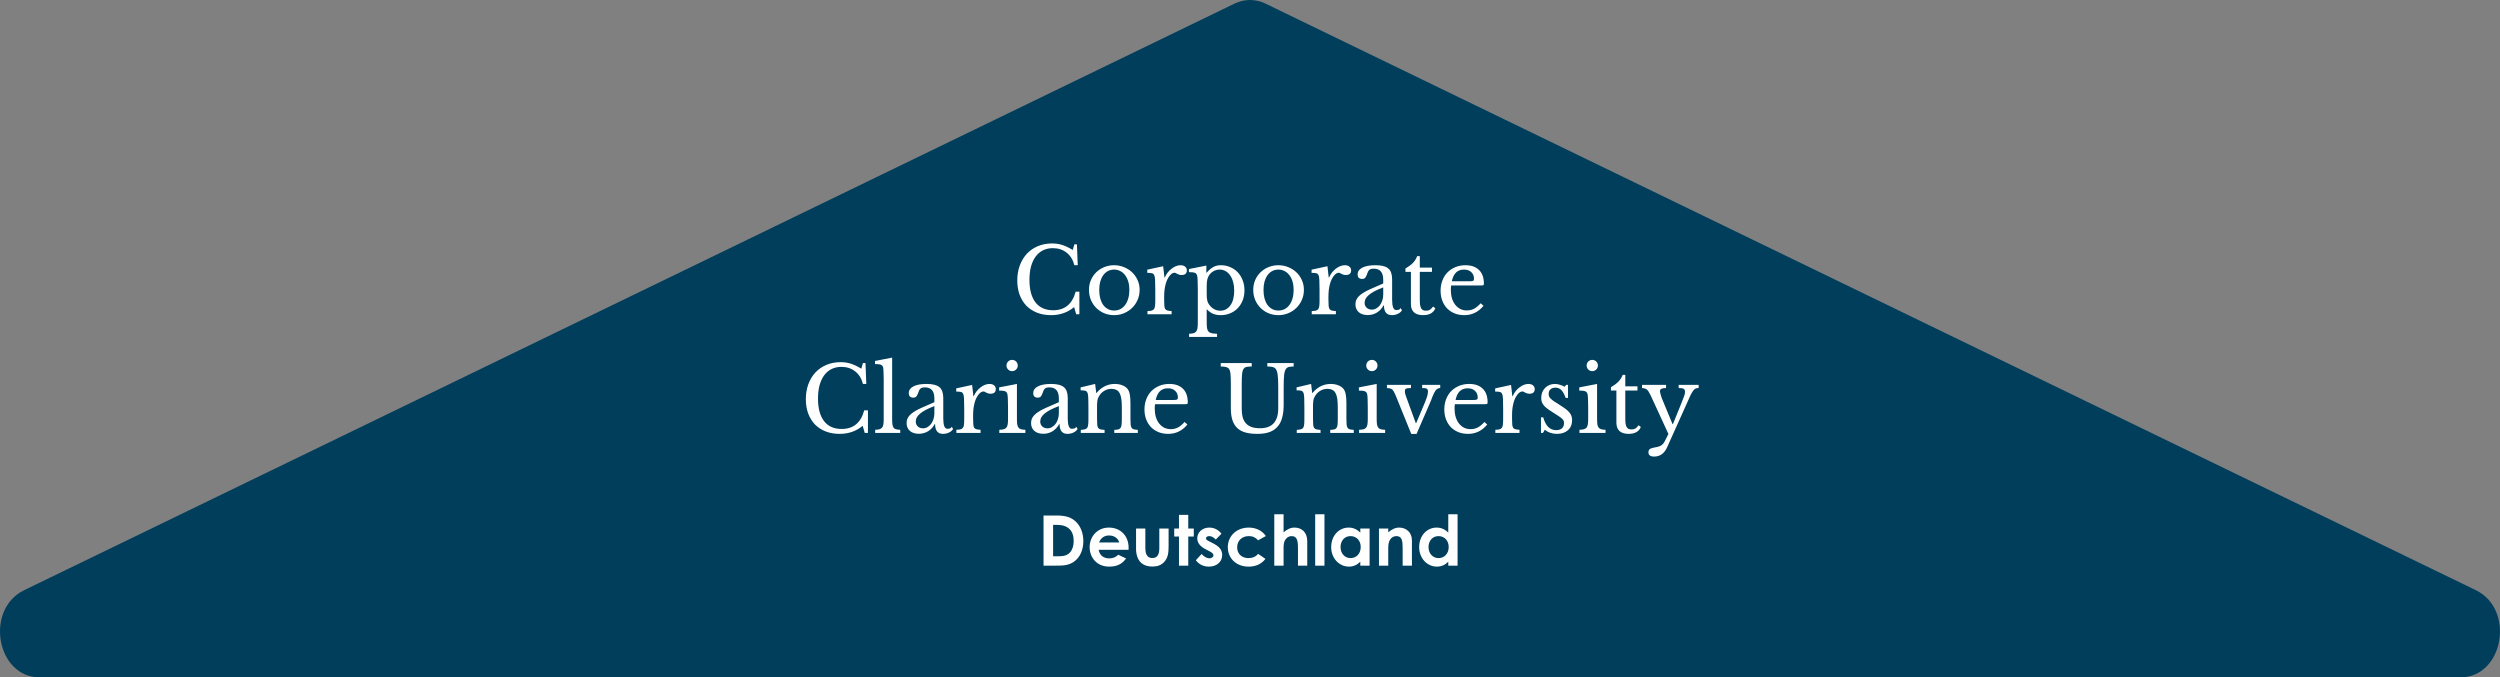 <svg width="358" height="97" viewBox="0 0 358 97" fill="none" xmlns="http://www.w3.org/2000/svg">
    <rect x="0" y="0" width="358" height="97" fill="#808080" stroke="none"/>
    <path
        d="M176.786 0.514C178.201 -0.171 179.799 -0.171 181.214 0.514L354.526 84.507C360.228 87.27 358.504 97 352.312 97H5.688C-0.504 97 -2.228 87.27 3.473 84.507L176.786 0.514Z"
        fill="#003E5C" />
    <path
        d="M153.851 34.99H154.215L154.332 37.98H153.851C153.66 37.217 153.292 36.619 152.746 36.186C152.2 35.753 151.541 35.536 150.77 35.536C150.241 35.536 149.769 35.64 149.353 35.848C148.937 36.056 148.586 36.355 148.3 36.745C148.014 37.135 147.793 37.612 147.637 38.175C147.49 38.738 147.416 39.375 147.416 40.086C147.416 41.481 147.706 42.556 148.287 43.31C148.868 44.055 149.708 44.428 150.809 44.428C152.482 44.428 153.556 43.54 154.033 41.763H154.566V45H154.111L153.812 43.973C152.902 44.744 151.801 45.13 150.51 45.13C149.773 45.13 149.106 45.013 148.508 44.779C147.919 44.545 147.412 44.216 146.987 43.791C146.571 43.358 146.246 42.833 146.012 42.218C145.787 41.603 145.674 40.918 145.674 40.164C145.674 39.375 145.795 38.656 146.038 38.006C146.281 37.356 146.619 36.797 147.052 36.329C147.494 35.861 148.018 35.501 148.625 35.25C149.24 34.99 149.916 34.86 150.653 34.86C151.173 34.86 151.663 34.934 152.122 35.081C152.581 35.228 153.08 35.467 153.617 35.796L153.851 34.99ZM159.542 37.98C160.036 37.98 160.504 38.071 160.946 38.253C161.388 38.426 161.774 38.669 162.103 38.981C162.441 39.293 162.705 39.666 162.896 40.099C163.095 40.524 163.195 40.992 163.195 41.503C163.195 42.032 163.095 42.517 162.896 42.959C162.705 43.401 162.441 43.782 162.103 44.103C161.774 44.424 161.388 44.675 160.946 44.857C160.504 45.039 160.036 45.13 159.542 45.13C159.057 45.13 158.593 45.043 158.151 44.87C157.718 44.688 157.336 44.437 157.007 44.116C156.678 43.795 156.418 43.414 156.227 42.972C156.036 42.521 155.941 42.032 155.941 41.503C155.941 40.992 156.036 40.519 156.227 40.086C156.418 39.653 156.678 39.28 157.007 38.968C157.336 38.656 157.718 38.413 158.151 38.24C158.593 38.067 159.057 37.98 159.542 37.98ZM159.542 38.604C159.221 38.604 158.927 38.673 158.658 38.812C158.398 38.951 158.173 39.15 157.982 39.41C157.8 39.661 157.657 39.969 157.553 40.333C157.458 40.688 157.41 41.083 157.41 41.516C157.41 41.967 157.458 42.374 157.553 42.738C157.657 43.102 157.8 43.414 157.982 43.674C158.173 43.925 158.398 44.12 158.658 44.259C158.918 44.398 159.213 44.467 159.542 44.467C159.871 44.467 160.17 44.398 160.439 44.259C160.708 44.12 160.937 43.921 161.128 43.661C161.319 43.401 161.466 43.089 161.57 42.725C161.674 42.361 161.726 41.958 161.726 41.516C161.726 41.083 161.674 40.688 161.57 40.333C161.466 39.978 161.319 39.674 161.128 39.423C160.937 39.163 160.708 38.964 160.439 38.825C160.17 38.678 159.871 38.604 159.542 38.604ZM166.709 42.933C166.709 43.288 166.717 43.57 166.735 43.778C166.752 43.986 166.795 44.146 166.865 44.259C166.943 44.363 167.051 44.432 167.19 44.467C167.328 44.502 167.523 44.528 167.775 44.545V45H164.317V44.545C164.568 44.536 164.767 44.515 164.915 44.48C165.062 44.437 165.175 44.363 165.253 44.259C165.331 44.155 165.378 44.008 165.396 43.817C165.422 43.618 165.435 43.353 165.435 43.024V41.503C165.435 40.914 165.426 40.454 165.409 40.125C165.4 39.796 165.357 39.553 165.279 39.397C165.209 39.241 165.097 39.15 164.941 39.124C164.785 39.089 164.568 39.072 164.291 39.072V38.617L166.566 38.123L166.748 39.735H166.8C166.912 39.475 167.051 39.237 167.216 39.02C167.389 38.803 167.575 38.621 167.775 38.474C167.974 38.318 168.182 38.197 168.399 38.11C168.615 38.023 168.836 37.98 169.062 37.98C169.339 37.98 169.556 38.049 169.712 38.188C169.876 38.318 169.959 38.496 169.959 38.721C169.959 38.929 169.894 39.094 169.764 39.215C169.634 39.328 169.447 39.384 169.205 39.384C169.066 39.384 168.949 39.367 168.854 39.332C168.758 39.297 168.672 39.263 168.594 39.228C168.524 39.185 168.455 39.146 168.386 39.111C168.325 39.076 168.256 39.059 168.178 39.059C167.944 39.059 167.71 39.211 167.476 39.514C167.242 39.809 167.06 40.186 166.93 40.645C166.86 40.896 166.804 41.182 166.761 41.503C166.726 41.815 166.709 42.144 166.709 42.491V42.933ZM172.748 39.046H172.8C173.077 38.717 173.376 38.457 173.697 38.266C174.018 38.075 174.39 37.98 174.815 37.98C175.309 37.98 175.76 38.071 176.167 38.253C176.583 38.426 176.943 38.673 177.246 38.994C177.549 39.315 177.783 39.696 177.948 40.138C178.121 40.571 178.208 41.048 178.208 41.568C178.208 42.097 178.121 42.582 177.948 43.024C177.775 43.457 177.536 43.83 177.233 44.142C176.93 44.454 176.57 44.697 176.154 44.87C175.738 45.043 175.287 45.13 174.802 45.13C174.403 45.13 174.039 45.065 173.71 44.935C173.389 44.796 173.086 44.575 172.8 44.272V46.17C172.8 46.517 172.817 46.794 172.852 47.002C172.887 47.21 172.956 47.37 173.06 47.483C173.164 47.596 173.311 47.674 173.502 47.717C173.701 47.76 173.961 47.786 174.282 47.795V48.25H170.278V47.795C170.538 47.786 170.746 47.76 170.902 47.717C171.067 47.674 171.192 47.596 171.279 47.483C171.374 47.37 171.439 47.214 171.474 47.015C171.509 46.824 171.526 46.573 171.526 46.261V41.399C171.526 40.896 171.517 40.485 171.5 40.164C171.491 39.843 171.47 39.622 171.435 39.501C171.392 39.293 171.292 39.154 171.136 39.085C170.98 39.007 170.685 38.968 170.252 38.968V38.526L172.748 38.032V39.046ZM173.138 39.423C173.025 39.596 172.939 39.804 172.878 40.047C172.826 40.281 172.8 40.589 172.8 40.97V41.984C172.8 42.218 172.804 42.422 172.813 42.595C172.83 42.76 172.852 42.903 172.878 43.024C172.904 43.145 172.939 43.254 172.982 43.349C173.025 43.444 173.082 43.535 173.151 43.622C173.35 43.899 173.589 44.116 173.866 44.272C174.143 44.419 174.434 44.493 174.737 44.493C175.335 44.493 175.816 44.242 176.18 43.739C176.553 43.236 176.739 42.53 176.739 41.62C176.739 41.169 176.687 40.762 176.583 40.398C176.488 40.025 176.349 39.709 176.167 39.449C175.985 39.18 175.764 38.972 175.504 38.825C175.253 38.678 174.971 38.604 174.659 38.604C174.347 38.604 174.057 38.678 173.788 38.825C173.528 38.964 173.311 39.163 173.138 39.423ZM183.066 37.98C183.56 37.98 184.028 38.071 184.47 38.253C184.912 38.426 185.298 38.669 185.627 38.981C185.965 39.293 186.23 39.666 186.42 40.099C186.62 40.524 186.719 40.992 186.719 41.503C186.719 42.032 186.62 42.517 186.42 42.959C186.23 43.401 185.965 43.782 185.627 44.103C185.298 44.424 184.912 44.675 184.47 44.857C184.028 45.039 183.56 45.13 183.066 45.13C182.581 45.13 182.117 45.043 181.675 44.87C181.242 44.688 180.861 44.437 180.531 44.116C180.202 43.795 179.942 43.414 179.751 42.972C179.561 42.521 179.465 42.032 179.465 41.503C179.465 40.992 179.561 40.519 179.751 40.086C179.942 39.653 180.202 39.28 180.531 38.968C180.861 38.656 181.242 38.413 181.675 38.24C182.117 38.067 182.581 37.98 183.066 37.98ZM183.066 38.604C182.746 38.604 182.451 38.673 182.182 38.812C181.922 38.951 181.697 39.15 181.506 39.41C181.324 39.661 181.181 39.969 181.077 40.333C180.982 40.688 180.934 41.083 180.934 41.516C180.934 41.967 180.982 42.374 181.077 42.738C181.181 43.102 181.324 43.414 181.506 43.674C181.697 43.925 181.922 44.12 182.182 44.259C182.442 44.398 182.737 44.467 183.066 44.467C183.396 44.467 183.695 44.398 183.963 44.259C184.232 44.12 184.462 43.921 184.652 43.661C184.843 43.401 184.99 43.089 185.094 42.725C185.198 42.361 185.25 41.958 185.25 41.516C185.25 41.083 185.198 40.688 185.094 40.333C184.99 39.978 184.843 39.674 184.652 39.423C184.462 39.163 184.232 38.964 183.963 38.825C183.695 38.678 183.396 38.604 183.066 38.604ZM190.233 42.933C190.233 43.288 190.242 43.57 190.259 43.778C190.277 43.986 190.32 44.146 190.389 44.259C190.467 44.363 190.576 44.432 190.714 44.467C190.853 44.502 191.048 44.528 191.299 44.545V45H187.841V44.545C188.093 44.536 188.292 44.515 188.439 44.48C188.587 44.437 188.699 44.363 188.777 44.259C188.855 44.155 188.903 44.008 188.92 43.817C188.946 43.618 188.959 43.353 188.959 43.024V41.503C188.959 40.914 188.951 40.454 188.933 40.125C188.925 39.796 188.881 39.553 188.803 39.397C188.734 39.241 188.621 39.15 188.465 39.124C188.309 39.089 188.093 39.072 187.815 39.072V38.617L190.09 38.123L190.272 39.735H190.324C190.437 39.475 190.576 39.237 190.74 39.02C190.914 38.803 191.1 38.621 191.299 38.474C191.499 38.318 191.707 38.197 191.923 38.11C192.14 38.023 192.361 37.98 192.586 37.98C192.864 37.98 193.08 38.049 193.236 38.188C193.401 38.318 193.483 38.496 193.483 38.721C193.483 38.929 193.418 39.094 193.288 39.215C193.158 39.328 192.972 39.384 192.729 39.384C192.591 39.384 192.474 39.367 192.378 39.332C192.283 39.297 192.196 39.263 192.118 39.228C192.049 39.185 191.98 39.146 191.91 39.111C191.85 39.076 191.78 39.059 191.702 39.059C191.468 39.059 191.234 39.211 191 39.514C190.766 39.809 190.584 40.186 190.454 40.645C190.385 40.896 190.329 41.182 190.285 41.503C190.251 41.815 190.233 42.144 190.233 42.491V42.933ZM198.079 41.152C197.585 41.343 197.165 41.529 196.818 41.711C196.48 41.893 196.207 42.075 195.999 42.257C195.791 42.439 195.64 42.621 195.544 42.803C195.458 42.985 195.414 43.171 195.414 43.362C195.414 43.648 195.51 43.882 195.7 44.064C195.891 44.246 196.142 44.337 196.454 44.337C196.68 44.337 196.888 44.281 197.078 44.168C197.278 44.055 197.451 43.904 197.598 43.713C197.746 43.514 197.863 43.284 197.949 43.024C198.036 42.755 198.079 42.474 198.079 42.179V41.152ZM198.079 40.593V40.06C198.079 39.003 197.629 38.474 196.727 38.474C196.58 38.474 196.454 38.487 196.35 38.513C196.246 38.539 196.16 38.582 196.09 38.643C196.021 38.704 195.956 38.79 195.895 38.903C195.843 39.016 195.791 39.154 195.739 39.319C195.644 39.57 195.549 39.739 195.453 39.826C195.367 39.904 195.237 39.943 195.063 39.943C194.63 39.943 194.413 39.726 194.413 39.293C194.413 38.877 194.634 38.556 195.076 38.331C195.518 38.097 196.147 37.98 196.961 37.98C197.828 37.98 198.443 38.136 198.807 38.448C199.171 38.751 199.353 39.271 199.353 40.008V42.92C199.353 43.908 199.548 44.402 199.938 44.402C200.06 44.402 200.177 44.389 200.289 44.363C200.402 44.328 200.497 44.246 200.575 44.116L200.757 44.428C200.653 44.627 200.463 44.796 200.185 44.935C199.908 45.065 199.618 45.13 199.314 45.13C198.933 45.13 198.647 45.009 198.456 44.766C198.274 44.523 198.183 44.181 198.183 43.739H198.118C197.893 44.164 197.581 44.502 197.182 44.753C196.784 44.996 196.342 45.117 195.856 45.117C195.31 45.117 194.881 44.978 194.569 44.701C194.257 44.424 194.101 44.051 194.101 43.583C194.101 43.375 194.136 43.176 194.205 42.985C194.283 42.794 194.405 42.612 194.569 42.439C194.734 42.266 194.951 42.097 195.219 41.932C195.488 41.759 195.817 41.585 196.207 41.412L198.079 40.593ZM201.261 38.929V38.448C201.72 38.179 202.08 37.911 202.34 37.642C202.6 37.373 202.799 37.053 202.938 36.68H203.315V38.318H205.057V38.929H203.315V42.881C203.315 43.184 203.328 43.44 203.354 43.648C203.388 43.856 203.44 44.025 203.51 44.155C203.579 44.276 203.67 44.363 203.783 44.415C203.895 44.467 204.038 44.493 204.212 44.493C204.428 44.493 204.61 44.45 204.758 44.363C204.914 44.268 205.065 44.112 205.213 43.895L205.538 44.142C205.416 44.463 205.204 44.71 204.901 44.883C204.606 45.048 204.238 45.13 203.796 45.13C203.224 45.13 202.786 44.996 202.483 44.727C202.188 44.45 202.041 44.055 202.041 43.544V38.929H201.261ZM212.44 43.791C211.703 44.684 210.789 45.13 209.697 45.13C209.185 45.13 208.722 45.048 208.306 44.883C207.89 44.71 207.53 44.471 207.227 44.168C206.932 43.856 206.702 43.488 206.538 43.063C206.373 42.63 206.291 42.153 206.291 41.633C206.291 41.104 206.377 40.615 206.551 40.164C206.724 39.713 206.967 39.328 207.279 39.007C207.599 38.686 207.976 38.435 208.41 38.253C208.852 38.071 209.333 37.98 209.853 37.98C210.693 37.98 211.343 38.21 211.803 38.669C212.262 39.12 212.492 39.77 212.492 40.619C212.492 40.74 212.466 40.814 212.414 40.84C212.37 40.866 212.262 40.879 212.089 40.879H207.812C207.794 40.948 207.781 41.035 207.773 41.139C207.764 41.234 207.76 41.343 207.76 41.464C207.76 41.915 207.812 42.326 207.916 42.699C208.028 43.063 208.184 43.375 208.384 43.635C208.592 43.895 208.834 44.099 209.112 44.246C209.398 44.385 209.714 44.454 210.061 44.454C210.425 44.454 210.763 44.376 211.075 44.22C211.387 44.055 211.707 43.791 212.037 43.427L212.44 43.791ZM210.295 40.281C210.468 40.281 210.607 40.277 210.711 40.268C210.815 40.259 210.893 40.242 210.945 40.216C210.997 40.19 211.031 40.155 211.049 40.112C211.066 40.06 211.075 39.995 211.075 39.917C211.075 39.518 210.945 39.202 210.685 38.968C210.433 38.725 210.087 38.604 209.645 38.604C208.709 38.604 208.128 39.163 207.903 40.281H210.295ZM123.573 51.99H123.937L124.054 54.98H123.573C123.382 54.217 123.014 53.619 122.468 53.186C121.922 52.753 121.263 52.536 120.492 52.536C119.963 52.536 119.491 52.64 119.075 52.848C118.659 53.056 118.308 53.355 118.022 53.745C117.736 54.135 117.515 54.612 117.359 55.175C117.211 55.738 117.138 56.375 117.138 57.086C117.138 58.481 117.428 59.556 118.009 60.31C118.589 61.055 119.43 61.428 120.531 61.428C122.203 61.428 123.278 60.54 123.755 58.763H124.288V62H123.833L123.534 60.973C122.624 61.744 121.523 62.13 120.232 62.13C119.495 62.13 118.828 62.013 118.23 61.779C117.64 61.545 117.133 61.216 116.709 60.791C116.293 60.358 115.968 59.833 115.734 59.218C115.508 58.603 115.396 57.918 115.396 57.164C115.396 56.375 115.517 55.656 115.76 55.006C116.002 54.356 116.34 53.797 116.774 53.329C117.216 52.861 117.74 52.501 118.347 52.25C118.962 51.99 119.638 51.86 120.375 51.86C120.895 51.86 121.384 51.934 121.844 52.081C122.303 52.228 122.801 52.467 123.339 52.796L123.573 51.99ZM127.756 59.972C127.756 60.301 127.769 60.566 127.795 60.765C127.821 60.964 127.873 61.12 127.951 61.233C128.037 61.346 128.154 61.424 128.302 61.467C128.458 61.51 128.661 61.536 128.913 61.545V62H125.325V61.545C125.585 61.536 125.793 61.51 125.949 61.467C126.105 61.415 126.226 61.337 126.313 61.233C126.408 61.129 126.469 60.986 126.495 60.804C126.529 60.613 126.547 60.366 126.547 60.063V54.46C126.547 53.992 126.538 53.602 126.521 53.29C126.512 52.969 126.495 52.753 126.469 52.64C126.425 52.441 126.321 52.306 126.157 52.237C126.001 52.168 125.715 52.133 125.299 52.133V51.691L127.756 51.21V59.972ZM133.803 58.152C133.309 58.343 132.889 58.529 132.542 58.711C132.204 58.893 131.931 59.075 131.723 59.257C131.515 59.439 131.363 59.621 131.268 59.803C131.181 59.985 131.138 60.171 131.138 60.362C131.138 60.648 131.233 60.882 131.424 61.064C131.615 61.246 131.866 61.337 132.178 61.337C132.403 61.337 132.611 61.281 132.802 61.168C133.001 61.055 133.175 60.904 133.322 60.713C133.469 60.514 133.586 60.284 133.673 60.024C133.76 59.755 133.803 59.474 133.803 59.179V58.152ZM133.803 57.593V57.06C133.803 56.003 133.352 55.474 132.451 55.474C132.304 55.474 132.178 55.487 132.074 55.513C131.97 55.539 131.883 55.582 131.814 55.643C131.745 55.704 131.68 55.79 131.619 55.903C131.567 56.016 131.515 56.154 131.463 56.319C131.368 56.57 131.272 56.739 131.177 56.826C131.09 56.904 130.96 56.943 130.787 56.943C130.354 56.943 130.137 56.726 130.137 56.293C130.137 55.877 130.358 55.556 130.8 55.331C131.242 55.097 131.87 54.98 132.685 54.98C133.552 54.98 134.167 55.136 134.531 55.448C134.895 55.751 135.077 56.271 135.077 57.008V59.92C135.077 60.908 135.272 61.402 135.662 61.402C135.783 61.402 135.9 61.389 136.013 61.363C136.126 61.328 136.221 61.246 136.299 61.116L136.481 61.428C136.377 61.627 136.186 61.796 135.909 61.935C135.632 62.065 135.341 62.13 135.038 62.13C134.657 62.13 134.371 62.009 134.18 61.766C133.998 61.523 133.907 61.181 133.907 60.739H133.842C133.617 61.164 133.305 61.502 132.906 61.753C132.507 61.996 132.065 62.117 131.58 62.117C131.034 62.117 130.605 61.978 130.293 61.701C129.981 61.424 129.825 61.051 129.825 60.583C129.825 60.375 129.86 60.176 129.929 59.985C130.007 59.794 130.128 59.612 130.293 59.439C130.458 59.266 130.674 59.097 130.943 58.932C131.212 58.759 131.541 58.585 131.931 58.412L133.803 57.593ZM139.35 59.933C139.35 60.288 139.359 60.57 139.376 60.778C139.394 60.986 139.437 61.146 139.506 61.259C139.584 61.363 139.693 61.432 139.831 61.467C139.97 61.502 140.165 61.528 140.416 61.545V62H136.958V61.545C137.21 61.536 137.409 61.515 137.556 61.48C137.704 61.437 137.816 61.363 137.894 61.259C137.972 61.155 138.02 61.008 138.037 60.817C138.063 60.618 138.076 60.353 138.076 60.024V58.503C138.076 57.914 138.068 57.454 138.05 57.125C138.042 56.796 137.998 56.553 137.92 56.397C137.851 56.241 137.738 56.15 137.582 56.124C137.426 56.089 137.21 56.072 136.932 56.072V55.617L139.207 55.123L139.389 56.735H139.441C139.554 56.475 139.693 56.237 139.857 56.02C140.031 55.803 140.217 55.621 140.416 55.474C140.616 55.318 140.824 55.197 141.04 55.11C141.257 55.023 141.478 54.98 141.703 54.98C141.981 54.98 142.197 55.049 142.353 55.188C142.518 55.318 142.6 55.496 142.6 55.721C142.6 55.929 142.535 56.094 142.405 56.215C142.275 56.328 142.089 56.384 141.846 56.384C141.708 56.384 141.591 56.367 141.495 56.332C141.4 56.297 141.313 56.263 141.235 56.228C141.166 56.185 141.097 56.146 141.027 56.111C140.967 56.076 140.897 56.059 140.819 56.059C140.585 56.059 140.351 56.211 140.117 56.514C139.883 56.809 139.701 57.186 139.571 57.645C139.502 57.896 139.446 58.182 139.402 58.503C139.368 58.815 139.35 59.144 139.35 59.491V59.933ZM145.624 59.933C145.624 60.271 145.637 60.544 145.663 60.752C145.697 60.951 145.758 61.112 145.845 61.233C145.931 61.346 146.053 61.424 146.209 61.467C146.365 61.51 146.573 61.536 146.833 61.545V62H143.102V61.545C143.362 61.536 143.574 61.51 143.739 61.467C143.903 61.415 144.029 61.337 144.116 61.233C144.211 61.12 144.272 60.969 144.298 60.778C144.332 60.579 144.35 60.327 144.35 60.024V58.36C144.35 57.857 144.341 57.446 144.324 57.125C144.315 56.796 144.293 56.57 144.259 56.449C144.215 56.25 144.116 56.115 143.96 56.046C143.804 55.968 143.509 55.929 143.076 55.929V55.474L145.624 54.98V59.933ZM144.129 52.341C144.129 52.116 144.207 51.925 144.363 51.769C144.519 51.613 144.709 51.535 144.935 51.535C145.16 51.535 145.351 51.613 145.507 51.769C145.663 51.925 145.741 52.116 145.741 52.341C145.741 52.566 145.663 52.757 145.507 52.913C145.351 53.069 145.16 53.147 144.935 53.147C144.709 53.147 144.519 53.069 144.363 52.913C144.207 52.757 144.129 52.566 144.129 52.341ZM151.627 58.152C151.133 58.343 150.713 58.529 150.366 58.711C150.028 58.893 149.755 59.075 149.547 59.257C149.339 59.439 149.188 59.621 149.092 59.803C149.006 59.985 148.962 60.171 148.962 60.362C148.962 60.648 149.058 60.882 149.248 61.064C149.439 61.246 149.69 61.337 150.002 61.337C150.228 61.337 150.436 61.281 150.626 61.168C150.826 61.055 150.999 60.904 151.146 60.713C151.294 60.514 151.411 60.284 151.497 60.024C151.584 59.755 151.627 59.474 151.627 59.179V58.152ZM151.627 57.593V57.06C151.627 56.003 151.177 55.474 150.275 55.474C150.128 55.474 150.002 55.487 149.898 55.513C149.794 55.539 149.708 55.582 149.638 55.643C149.569 55.704 149.504 55.79 149.443 55.903C149.391 56.016 149.339 56.154 149.287 56.319C149.192 56.57 149.097 56.739 149.001 56.826C148.915 56.904 148.785 56.943 148.611 56.943C148.178 56.943 147.961 56.726 147.961 56.293C147.961 55.877 148.182 55.556 148.624 55.331C149.066 55.097 149.695 54.98 150.509 54.98C151.376 54.98 151.991 55.136 152.355 55.448C152.719 55.751 152.901 56.271 152.901 57.008V59.92C152.901 60.908 153.096 61.402 153.486 61.402C153.608 61.402 153.725 61.389 153.837 61.363C153.95 61.328 154.045 61.246 154.123 61.116L154.305 61.428C154.201 61.627 154.011 61.796 153.733 61.935C153.456 62.065 153.166 62.13 152.862 62.13C152.481 62.13 152.195 62.009 152.004 61.766C151.822 61.523 151.731 61.181 151.731 60.739H151.666C151.441 61.164 151.129 61.502 150.73 61.753C150.332 61.996 149.89 62.117 149.404 62.117C148.858 62.117 148.429 61.978 148.117 61.701C147.805 61.424 147.649 61.051 147.649 60.583C147.649 60.375 147.684 60.176 147.753 59.985C147.831 59.794 147.953 59.612 148.117 59.439C148.282 59.266 148.499 59.097 148.767 58.932C149.036 58.759 149.365 58.585 149.755 58.412L151.627 57.593ZM157.097 59.959C157.097 60.314 157.105 60.596 157.123 60.804C157.14 61.003 157.183 61.159 157.253 61.272C157.331 61.376 157.439 61.445 157.578 61.48C157.725 61.515 157.924 61.541 158.176 61.558V62H154.77V61.558C155.012 61.541 155.203 61.515 155.342 61.48C155.489 61.445 155.602 61.376 155.68 61.272C155.758 61.168 155.805 61.021 155.823 60.83C155.849 60.639 155.862 60.379 155.862 60.05V58.321C155.862 57.29 155.836 56.661 155.784 56.436C155.758 56.323 155.723 56.232 155.68 56.163C155.645 56.085 155.589 56.029 155.511 55.994C155.433 55.951 155.333 55.925 155.212 55.916C155.09 55.899 154.934 55.89 154.744 55.89V55.474L156.824 54.98L156.98 56.267H157.032C157.361 55.86 157.747 55.543 158.189 55.318C158.631 55.093 159.112 54.98 159.632 54.98C160.03 54.98 160.394 55.045 160.724 55.175C161.053 55.305 161.304 55.483 161.478 55.708C161.625 55.907 161.729 56.167 161.79 56.488C161.85 56.8 161.881 57.233 161.881 57.788V59.959C161.881 60.314 161.889 60.596 161.907 60.804C161.933 61.003 161.98 61.159 162.05 61.272C162.119 61.376 162.223 61.445 162.362 61.48C162.509 61.515 162.7 61.541 162.934 61.558V62H159.567V61.558C159.809 61.549 160 61.528 160.139 61.493C160.286 61.45 160.394 61.376 160.464 61.272C160.542 61.168 160.589 61.021 160.607 60.83C160.633 60.631 160.646 60.371 160.646 60.05V58.334C160.646 57.84 160.62 57.424 160.568 57.086C160.516 56.748 160.429 56.475 160.308 56.267C160.195 56.059 160.043 55.912 159.853 55.825C159.662 55.73 159.432 55.682 159.164 55.682C158.774 55.682 158.414 55.786 158.085 55.994C157.764 56.193 157.513 56.471 157.331 56.826C157.287 56.913 157.248 56.995 157.214 57.073C157.188 57.151 157.166 57.242 157.149 57.346C157.131 57.45 157.118 57.571 157.11 57.71C157.101 57.84 157.097 58.009 157.097 58.217V59.959ZM170.037 60.791C169.301 61.684 168.386 62.13 167.294 62.13C166.783 62.13 166.319 62.048 165.903 61.883C165.487 61.71 165.128 61.471 164.824 61.168C164.53 60.856 164.3 60.488 164.135 60.063C163.971 59.63 163.888 59.153 163.888 58.633C163.888 58.104 163.975 57.615 164.148 57.164C164.322 56.713 164.564 56.328 164.876 56.007C165.197 55.686 165.574 55.435 166.007 55.253C166.449 55.071 166.93 54.98 167.45 54.98C168.291 54.98 168.941 55.21 169.4 55.669C169.86 56.12 170.089 56.77 170.089 57.619C170.089 57.74 170.063 57.814 170.011 57.84C169.968 57.866 169.86 57.879 169.686 57.879H165.409C165.392 57.948 165.379 58.035 165.37 58.139C165.362 58.234 165.357 58.343 165.357 58.464C165.357 58.915 165.409 59.326 165.513 59.699C165.626 60.063 165.782 60.375 165.981 60.635C166.189 60.895 166.432 61.099 166.709 61.246C166.995 61.385 167.312 61.454 167.658 61.454C168.022 61.454 168.36 61.376 168.672 61.22C168.984 61.055 169.305 60.791 169.634 60.427L170.037 60.791ZM167.892 57.281C168.066 57.281 168.204 57.277 168.308 57.268C168.412 57.259 168.49 57.242 168.542 57.216C168.594 57.19 168.629 57.155 168.646 57.112C168.664 57.06 168.672 56.995 168.672 56.917C168.672 56.518 168.542 56.202 168.282 55.968C168.031 55.725 167.684 55.604 167.242 55.604C166.306 55.604 165.726 56.163 165.5 57.281H167.892ZM183.822 57.97C183.822 58.655 183.753 59.257 183.614 59.777C183.484 60.297 183.267 60.73 182.964 61.077C182.669 61.424 182.284 61.688 181.807 61.87C181.33 62.043 180.754 62.13 180.078 62.13C179.437 62.13 178.878 62.069 178.401 61.948C177.924 61.818 177.526 61.61 177.205 61.324C176.884 61.029 176.646 60.648 176.49 60.18C176.334 59.712 176.256 59.136 176.256 58.451V55.019C176.256 54.378 176.239 53.884 176.204 53.537C176.178 53.19 176.091 52.935 175.944 52.77C175.84 52.657 175.697 52.584 175.515 52.549C175.342 52.506 175.108 52.484 174.813 52.484V51.99H179.246V52.484C178.951 52.484 178.713 52.501 178.531 52.536C178.349 52.571 178.206 52.657 178.102 52.796C177.981 52.952 177.903 53.203 177.868 53.55C177.833 53.888 177.816 54.378 177.816 55.019V58.555C177.816 58.997 177.859 59.391 177.946 59.738C178.041 60.076 178.193 60.366 178.401 60.609C178.609 60.843 178.878 61.021 179.207 61.142C179.545 61.263 179.957 61.324 180.442 61.324C181.309 61.324 181.959 61.086 182.392 60.609C182.825 60.124 183.042 59.413 183.042 58.477V55.344C183.042 54.573 183.012 53.988 182.951 53.589C182.89 53.19 182.778 52.909 182.613 52.744C182.492 52.631 182.34 52.562 182.158 52.536C181.976 52.501 181.751 52.484 181.482 52.484V51.99H185.252V52.484C184.975 52.484 184.745 52.506 184.563 52.549C184.39 52.592 184.251 52.688 184.147 52.835C184.017 53.017 183.93 53.303 183.887 53.693C183.844 54.074 183.822 54.625 183.822 55.344V57.97ZM188.022 59.959C188.022 60.314 188.031 60.596 188.048 60.804C188.066 61.003 188.109 61.159 188.178 61.272C188.256 61.376 188.365 61.445 188.503 61.48C188.651 61.515 188.85 61.541 189.101 61.558V62H185.695V61.558C185.938 61.541 186.129 61.515 186.267 61.48C186.415 61.445 186.527 61.376 186.605 61.272C186.683 61.168 186.731 61.021 186.748 60.83C186.774 60.639 186.787 60.379 186.787 60.05V58.321C186.787 57.29 186.761 56.661 186.709 56.436C186.683 56.323 186.649 56.232 186.605 56.163C186.571 56.085 186.514 56.029 186.436 55.994C186.358 55.951 186.259 55.925 186.137 55.916C186.016 55.899 185.86 55.89 185.669 55.89V55.474L187.749 54.98L187.905 56.267H187.957C188.287 55.86 188.672 55.543 189.114 55.318C189.556 55.093 190.037 54.98 190.557 54.98C190.956 54.98 191.32 55.045 191.649 55.175C191.979 55.305 192.23 55.483 192.403 55.708C192.551 55.907 192.655 56.167 192.715 56.488C192.776 56.8 192.806 57.233 192.806 57.788V59.959C192.806 60.314 192.815 60.596 192.832 60.804C192.858 61.003 192.906 61.159 192.975 61.272C193.045 61.376 193.149 61.445 193.287 61.48C193.435 61.515 193.625 61.541 193.859 61.558V62H190.492V61.558C190.735 61.549 190.926 61.528 191.064 61.493C191.212 61.45 191.32 61.376 191.389 61.272C191.467 61.168 191.515 61.021 191.532 60.83C191.558 60.631 191.571 60.371 191.571 60.05V58.334C191.571 57.84 191.545 57.424 191.493 57.086C191.441 56.748 191.355 56.475 191.233 56.267C191.121 56.059 190.969 55.912 190.778 55.825C190.588 55.73 190.358 55.682 190.089 55.682C189.699 55.682 189.34 55.786 189.01 55.994C188.69 56.193 188.438 56.471 188.256 56.826C188.213 56.913 188.174 56.995 188.139 57.073C188.113 57.151 188.092 57.242 188.074 57.346C188.057 57.45 188.044 57.571 188.035 57.71C188.027 57.84 188.022 58.009 188.022 58.217V59.959ZM197.141 59.933C197.141 60.271 197.154 60.544 197.18 60.752C197.215 60.951 197.276 61.112 197.362 61.233C197.449 61.346 197.57 61.424 197.726 61.467C197.882 61.51 198.09 61.536 198.35 61.545V62H194.619V61.545C194.879 61.536 195.092 61.51 195.256 61.467C195.421 61.415 195.547 61.337 195.633 61.233C195.729 61.12 195.789 60.969 195.815 60.778C195.85 60.579 195.867 60.327 195.867 60.024V58.36C195.867 57.857 195.859 57.446 195.841 57.125C195.833 56.796 195.811 56.57 195.776 56.449C195.733 56.25 195.633 56.115 195.477 56.046C195.321 55.968 195.027 55.929 194.593 55.929V55.474L197.141 54.98V59.933ZM195.646 52.341C195.646 52.116 195.724 51.925 195.88 51.769C196.036 51.613 196.227 51.535 196.452 51.535C196.678 51.535 196.868 51.613 197.024 51.769C197.18 51.925 197.258 52.116 197.258 52.341C197.258 52.566 197.18 52.757 197.024 52.913C196.868 53.069 196.678 53.147 196.452 53.147C196.227 53.147 196.036 53.069 195.88 52.913C195.724 52.757 195.646 52.566 195.646 52.341ZM199.896 56.722C199.792 56.462 199.697 56.258 199.61 56.111C199.532 55.955 199.446 55.838 199.35 55.76C199.255 55.682 199.147 55.634 199.025 55.617C198.913 55.591 198.774 55.574 198.609 55.565V55.11H202.054V55.565C201.881 55.574 201.738 55.582 201.625 55.591C201.513 55.6 201.422 55.621 201.352 55.656C201.292 55.682 201.248 55.725 201.222 55.786C201.196 55.838 201.183 55.916 201.183 56.02C201.183 56.167 201.201 56.306 201.235 56.436C201.279 56.566 201.322 56.696 201.365 56.826L202.743 60.596H202.795L203.978 57.801C204.16 57.368 204.29 57.021 204.368 56.761C204.446 56.501 204.485 56.271 204.485 56.072C204.485 55.873 204.433 55.738 204.329 55.669C204.225 55.6 204 55.565 203.653 55.565V55.11H206.24V55.565C206.102 55.565 205.976 55.6 205.863 55.669C205.751 55.738 205.651 55.825 205.564 55.929C205.495 56.024 205.421 56.154 205.343 56.319C205.274 56.475 205.2 56.64 205.122 56.813C205.053 56.986 204.988 57.16 204.927 57.333C204.867 57.498 204.81 57.632 204.758 57.736L202.847 62.143H202.093L199.896 56.722ZM212.973 60.791C212.236 61.684 211.322 62.13 210.23 62.13C209.719 62.13 209.255 62.048 208.839 61.883C208.423 61.71 208.063 61.471 207.76 61.168C207.465 60.856 207.236 60.488 207.071 60.063C206.906 59.63 206.824 59.153 206.824 58.633C206.824 58.104 206.911 57.615 207.084 57.164C207.257 56.713 207.5 56.328 207.812 56.007C208.133 55.686 208.51 55.435 208.943 55.253C209.385 55.071 209.866 54.98 210.386 54.98C211.227 54.98 211.877 55.21 212.336 55.669C212.795 56.12 213.025 56.77 213.025 57.619C213.025 57.74 212.999 57.814 212.947 57.84C212.904 57.866 212.795 57.879 212.622 57.879H208.345C208.328 57.948 208.315 58.035 208.306 58.139C208.297 58.234 208.293 58.343 208.293 58.464C208.293 58.915 208.345 59.326 208.449 59.699C208.562 60.063 208.718 60.375 208.917 60.635C209.125 60.895 209.368 61.099 209.645 61.246C209.931 61.385 210.247 61.454 210.594 61.454C210.958 61.454 211.296 61.376 211.608 61.22C211.92 61.055 212.241 60.791 212.57 60.427L212.973 60.791ZM210.828 57.281C211.001 57.281 211.14 57.277 211.244 57.268C211.348 57.259 211.426 57.242 211.478 57.216C211.53 57.19 211.565 57.155 211.582 57.112C211.599 57.06 211.608 56.995 211.608 56.917C211.608 56.518 211.478 56.202 211.218 55.968C210.967 55.725 210.62 55.604 210.178 55.604C209.242 55.604 208.661 56.163 208.436 57.281H210.828ZM216.525 59.933C216.525 60.288 216.534 60.57 216.551 60.778C216.568 60.986 216.612 61.146 216.681 61.259C216.759 61.363 216.867 61.432 217.006 61.467C217.145 61.502 217.34 61.528 217.591 61.545V62H214.133V61.545C214.384 61.536 214.584 61.515 214.731 61.48C214.878 61.437 214.991 61.363 215.069 61.259C215.147 61.155 215.195 61.008 215.212 60.817C215.238 60.618 215.251 60.353 215.251 60.024V58.503C215.251 57.914 215.242 57.454 215.225 57.125C215.216 56.796 215.173 56.553 215.095 56.397C215.026 56.241 214.913 56.15 214.757 56.124C214.601 56.089 214.384 56.072 214.107 56.072V55.617L216.382 55.123L216.564 56.735H216.616C216.729 56.475 216.867 56.237 217.032 56.02C217.205 55.803 217.392 55.621 217.591 55.474C217.79 55.318 217.998 55.197 218.215 55.11C218.432 55.023 218.653 54.98 218.878 54.98C219.155 54.98 219.372 55.049 219.528 55.188C219.693 55.318 219.775 55.496 219.775 55.721C219.775 55.929 219.71 56.094 219.58 56.215C219.45 56.328 219.264 56.384 219.021 56.384C218.882 56.384 218.765 56.367 218.67 56.332C218.575 56.297 218.488 56.263 218.41 56.228C218.341 56.185 218.271 56.146 218.202 56.111C218.141 56.076 218.072 56.059 217.994 56.059C217.76 56.059 217.526 56.211 217.292 56.514C217.058 56.809 216.876 57.186 216.746 57.645C216.677 57.896 216.62 58.182 216.577 58.503C216.542 58.815 216.525 59.144 216.525 59.491V59.933ZM220.952 62H220.666V59.764H220.991C221.329 60.986 221.945 61.597 222.837 61.597C223.184 61.597 223.457 61.515 223.656 61.35C223.864 61.177 223.968 60.917 223.968 60.57C223.968 60.44 223.947 60.332 223.903 60.245C223.869 60.15 223.795 60.054 223.682 59.959C223.578 59.855 223.427 59.738 223.227 59.608C223.037 59.478 222.781 59.313 222.46 59.114C222.166 58.932 221.91 58.763 221.693 58.607C221.477 58.451 221.295 58.295 221.147 58.139C221 57.974 220.887 57.801 220.809 57.619C220.74 57.437 220.705 57.225 220.705 56.982C220.705 56.687 220.753 56.419 220.848 56.176C220.952 55.925 221.091 55.712 221.264 55.539C221.438 55.366 221.641 55.231 221.875 55.136C222.109 55.032 222.365 54.98 222.642 54.98C222.876 54.98 223.119 55.019 223.37 55.097C223.622 55.166 223.843 55.262 224.033 55.383L224.293 55.11H224.54V56.982H224.202C224.012 56.453 223.804 56.076 223.578 55.851C223.353 55.626 223.076 55.513 222.746 55.513C222.452 55.513 222.213 55.591 222.031 55.747C221.858 55.903 221.771 56.12 221.771 56.397C221.771 56.544 221.793 56.674 221.836 56.787C221.888 56.891 221.966 56.995 222.07 57.099C222.174 57.203 222.304 57.311 222.46 57.424C222.625 57.528 222.82 57.649 223.045 57.788C223.418 58.022 223.734 58.23 223.994 58.412C224.263 58.594 224.48 58.776 224.644 58.958C224.809 59.131 224.93 59.313 225.008 59.504C225.086 59.695 225.125 59.911 225.125 60.154C225.125 60.769 224.926 61.255 224.527 61.61C224.129 61.957 223.604 62.13 222.954 62.13C222.278 62.13 221.698 61.935 221.212 61.545L220.952 62ZM228.702 59.933C228.702 60.271 228.715 60.544 228.741 60.752C228.775 60.951 228.836 61.112 228.923 61.233C229.009 61.346 229.131 61.424 229.287 61.467C229.443 61.51 229.651 61.536 229.911 61.545V62H226.18V61.545C226.44 61.536 226.652 61.51 226.817 61.467C226.981 61.415 227.107 61.337 227.194 61.233C227.289 61.12 227.35 60.969 227.376 60.778C227.41 60.579 227.428 60.327 227.428 60.024V58.36C227.428 57.857 227.419 57.446 227.402 57.125C227.393 56.796 227.371 56.57 227.337 56.449C227.293 56.25 227.194 56.115 227.038 56.046C226.882 55.968 226.587 55.929 226.154 55.929V55.474L228.702 54.98V59.933ZM227.207 52.341C227.207 52.116 227.285 51.925 227.441 51.769C227.597 51.613 227.787 51.535 228.013 51.535C228.238 51.535 228.429 51.613 228.585 51.769C228.741 51.925 228.819 52.116 228.819 52.341C228.819 52.566 228.741 52.757 228.585 52.913C228.429 53.069 228.238 53.147 228.013 53.147C227.787 53.147 227.597 53.069 227.441 52.913C227.285 52.757 227.207 52.566 227.207 52.341ZM230.688 55.929V55.448C231.148 55.179 231.507 54.911 231.767 54.642C232.027 54.373 232.227 54.053 232.365 53.68H232.742V55.318H234.484V55.929H232.742V59.881C232.742 60.184 232.755 60.44 232.781 60.648C232.816 60.856 232.868 61.025 232.937 61.155C233.007 61.276 233.098 61.363 233.21 61.415C233.323 61.467 233.466 61.493 233.639 61.493C233.856 61.493 234.038 61.45 234.185 61.363C234.341 61.268 234.493 61.112 234.64 60.895L234.965 61.142C234.844 61.463 234.632 61.71 234.328 61.883C234.034 62.048 233.665 62.13 233.223 62.13C232.651 62.13 232.214 61.996 231.91 61.727C231.616 61.45 231.468 61.055 231.468 60.544V55.929H230.688ZM238.735 64.041C238.336 64.934 237.716 65.38 236.876 65.38C236.33 65.38 236.057 65.176 236.057 64.769C236.057 64.552 236.13 64.392 236.278 64.288C236.434 64.193 236.715 64.11 237.123 64.041C237.305 64.015 237.461 63.976 237.591 63.924C237.721 63.881 237.838 63.82 237.942 63.742C238.046 63.673 238.137 63.582 238.215 63.469C238.301 63.356 238.384 63.218 238.462 63.053L238.917 62.143L236.421 56.722C236.308 56.479 236.208 56.289 236.122 56.15C236.044 56.003 235.957 55.89 235.862 55.812C235.775 55.725 235.675 55.669 235.563 55.643C235.45 55.608 235.307 55.582 235.134 55.565V55.11H238.579V55.565C237.998 55.565 237.708 55.708 237.708 55.994C237.708 56.107 237.742 56.284 237.812 56.527C237.881 56.77 237.968 57.017 238.072 57.268L239.502 60.726H239.567L240.75 57.801C240.862 57.515 240.953 57.281 241.023 57.099C241.101 56.917 241.157 56.77 241.192 56.657C241.235 56.536 241.261 56.436 241.27 56.358C241.287 56.28 241.296 56.206 241.296 56.137C241.296 55.912 241.231 55.76 241.101 55.682C240.979 55.604 240.741 55.565 240.386 55.565V55.11H243.246V55.565C243.081 55.565 242.942 55.587 242.83 55.63C242.717 55.673 242.6 55.773 242.479 55.929C242.366 56.076 242.236 56.293 242.089 56.579C241.95 56.865 241.777 57.251 241.569 57.736L238.735 64.041Z"
        fill="white" />
    <path
        d="M149.434 81V73.82H151.164C152.424 73.82 153.314 73.97 154.094 74.73C154.744 75.36 155.134 76.36 155.134 77.5C155.134 78.73 154.674 79.75 153.904 80.35C153.084 80.99 152.234 81 151.184 81H149.434ZM151.364 75.16H150.804V79.66H151.524C152.274 79.66 152.804 79.56 153.224 79.11C153.554 78.75 153.754 78.17 153.754 77.47C153.754 75.97 152.924 75.16 151.364 75.16ZM160.136 79.44L161.256 79.97C160.686 80.78 159.936 81.14 158.816 81.14C157.126 81.14 156.036 79.9 156.036 78.34C156.036 76.89 157.086 75.55 158.796 75.55C160.476 75.55 161.616 76.75 161.616 78.43C161.616 78.55 161.606 78.61 161.606 78.73H157.326C157.456 79.52 158.056 79.96 158.816 79.96C159.386 79.96 159.766 79.8 160.136 79.44ZM157.386 77.68H160.276C160.096 77.06 159.526 76.68 158.816 76.68C158.156 76.68 157.646 77.01 157.386 77.68ZM162.683 78.12V75.69H164.013V78.46C164.013 79.41 164.313 79.91 165.013 79.91C165.723 79.91 166.013 79.42 166.013 78.52V75.69H167.343V78.14C167.343 79.12 167.283 79.84 166.723 80.46C166.303 80.93 165.753 81.13 165.013 81.13C163.733 81.13 162.943 80.48 162.733 79.24C162.663 78.81 162.683 78.56 162.683 78.12ZM168.829 75.69V73.73H170.159V75.69H170.949V76.83H170.159V81H168.829V76.83H168.149V75.69H168.829ZM173.177 78.93L172.727 78.7C171.877 78.27 171.447 77.75 171.447 77.08C171.447 76.25 172.147 75.55 173.167 75.55C173.857 75.55 174.487 75.86 174.917 76.43L174.097 77.26C173.797 76.96 173.497 76.77 173.177 76.77C172.907 76.77 172.697 76.88 172.697 77.09C172.697 77.29 172.887 77.38 173.177 77.53L173.667 77.78C174.547 78.23 175.017 78.69 175.017 79.48C175.017 80.43 174.267 81.14 173.107 81.14C172.337 81.14 171.707 80.83 171.247 80.23L172.067 79.33C172.377 79.69 172.827 79.95 173.177 79.95C173.507 79.95 173.767 79.76 173.767 79.52C173.767 79.29 173.547 79.12 173.177 78.93ZM180.161 79.31L181.211 80.03C180.641 80.77 179.841 81.14 178.801 81.14C176.991 81.14 175.821 79.91 175.821 78.36C175.821 76.77 177.061 75.55 178.821 75.55C179.861 75.55 180.741 75.98 181.271 76.76L180.161 77.37C179.781 76.97 179.411 76.77 178.831 76.77C177.811 76.77 177.161 77.46 177.161 78.38C177.161 79.28 177.791 79.92 178.771 79.92C179.361 79.92 179.831 79.72 180.161 79.31ZM182.478 81V73.64H183.808V76.23C184.318 75.79 184.808 75.55 185.378 75.55C186.378 75.55 187.198 76.2 187.198 77.49V81H185.868V78.49C185.868 77.41 185.738 76.77 184.958 76.77C184.588 76.77 184.268 76.96 184.058 77.29C183.788 77.71 183.808 78.19 183.808 78.74V81H182.478ZM188.334 81V73.64H189.664V81H188.334ZM194.796 81V80.44C194.326 80.9 193.826 81.14 193.156 81.14C191.806 81.14 190.626 79.98 190.626 78.35C190.626 76.69 191.746 75.55 193.126 75.55C193.766 75.55 194.316 75.79 194.796 76.27V75.69H196.126V81H194.796ZM193.396 76.77C192.516 76.77 191.966 77.47 191.966 78.34C191.966 79.25 192.566 79.92 193.396 79.92C194.216 79.92 194.856 79.3 194.856 78.33C194.856 77.4 194.236 76.77 193.396 76.77ZM198.798 75.69V76.23C199.308 75.8 199.778 75.55 200.368 75.55C201.358 75.55 202.188 76.23 202.188 77.37V81H200.858V78.49C200.858 77.44 200.768 76.77 199.958 76.77C199.588 76.77 199.268 76.95 199.058 77.28C198.788 77.71 198.798 78.19 198.798 78.74V81H197.468V75.69H198.798ZM207.394 81V80.44C206.924 80.9 206.424 81.14 205.754 81.14C204.404 81.14 203.224 79.98 203.224 78.35C203.224 76.69 204.344 75.55 205.724 75.55C206.364 75.55 206.914 75.79 207.394 76.27V73.64H208.724V81H207.394ZM205.994 76.77C205.114 76.77 204.564 77.47 204.564 78.34C204.564 79.25 205.164 79.92 205.994 79.92C206.814 79.92 207.454 79.3 207.454 78.33C207.454 77.4 206.834 76.77 205.994 76.77Z"
        fill="white" />
</svg>